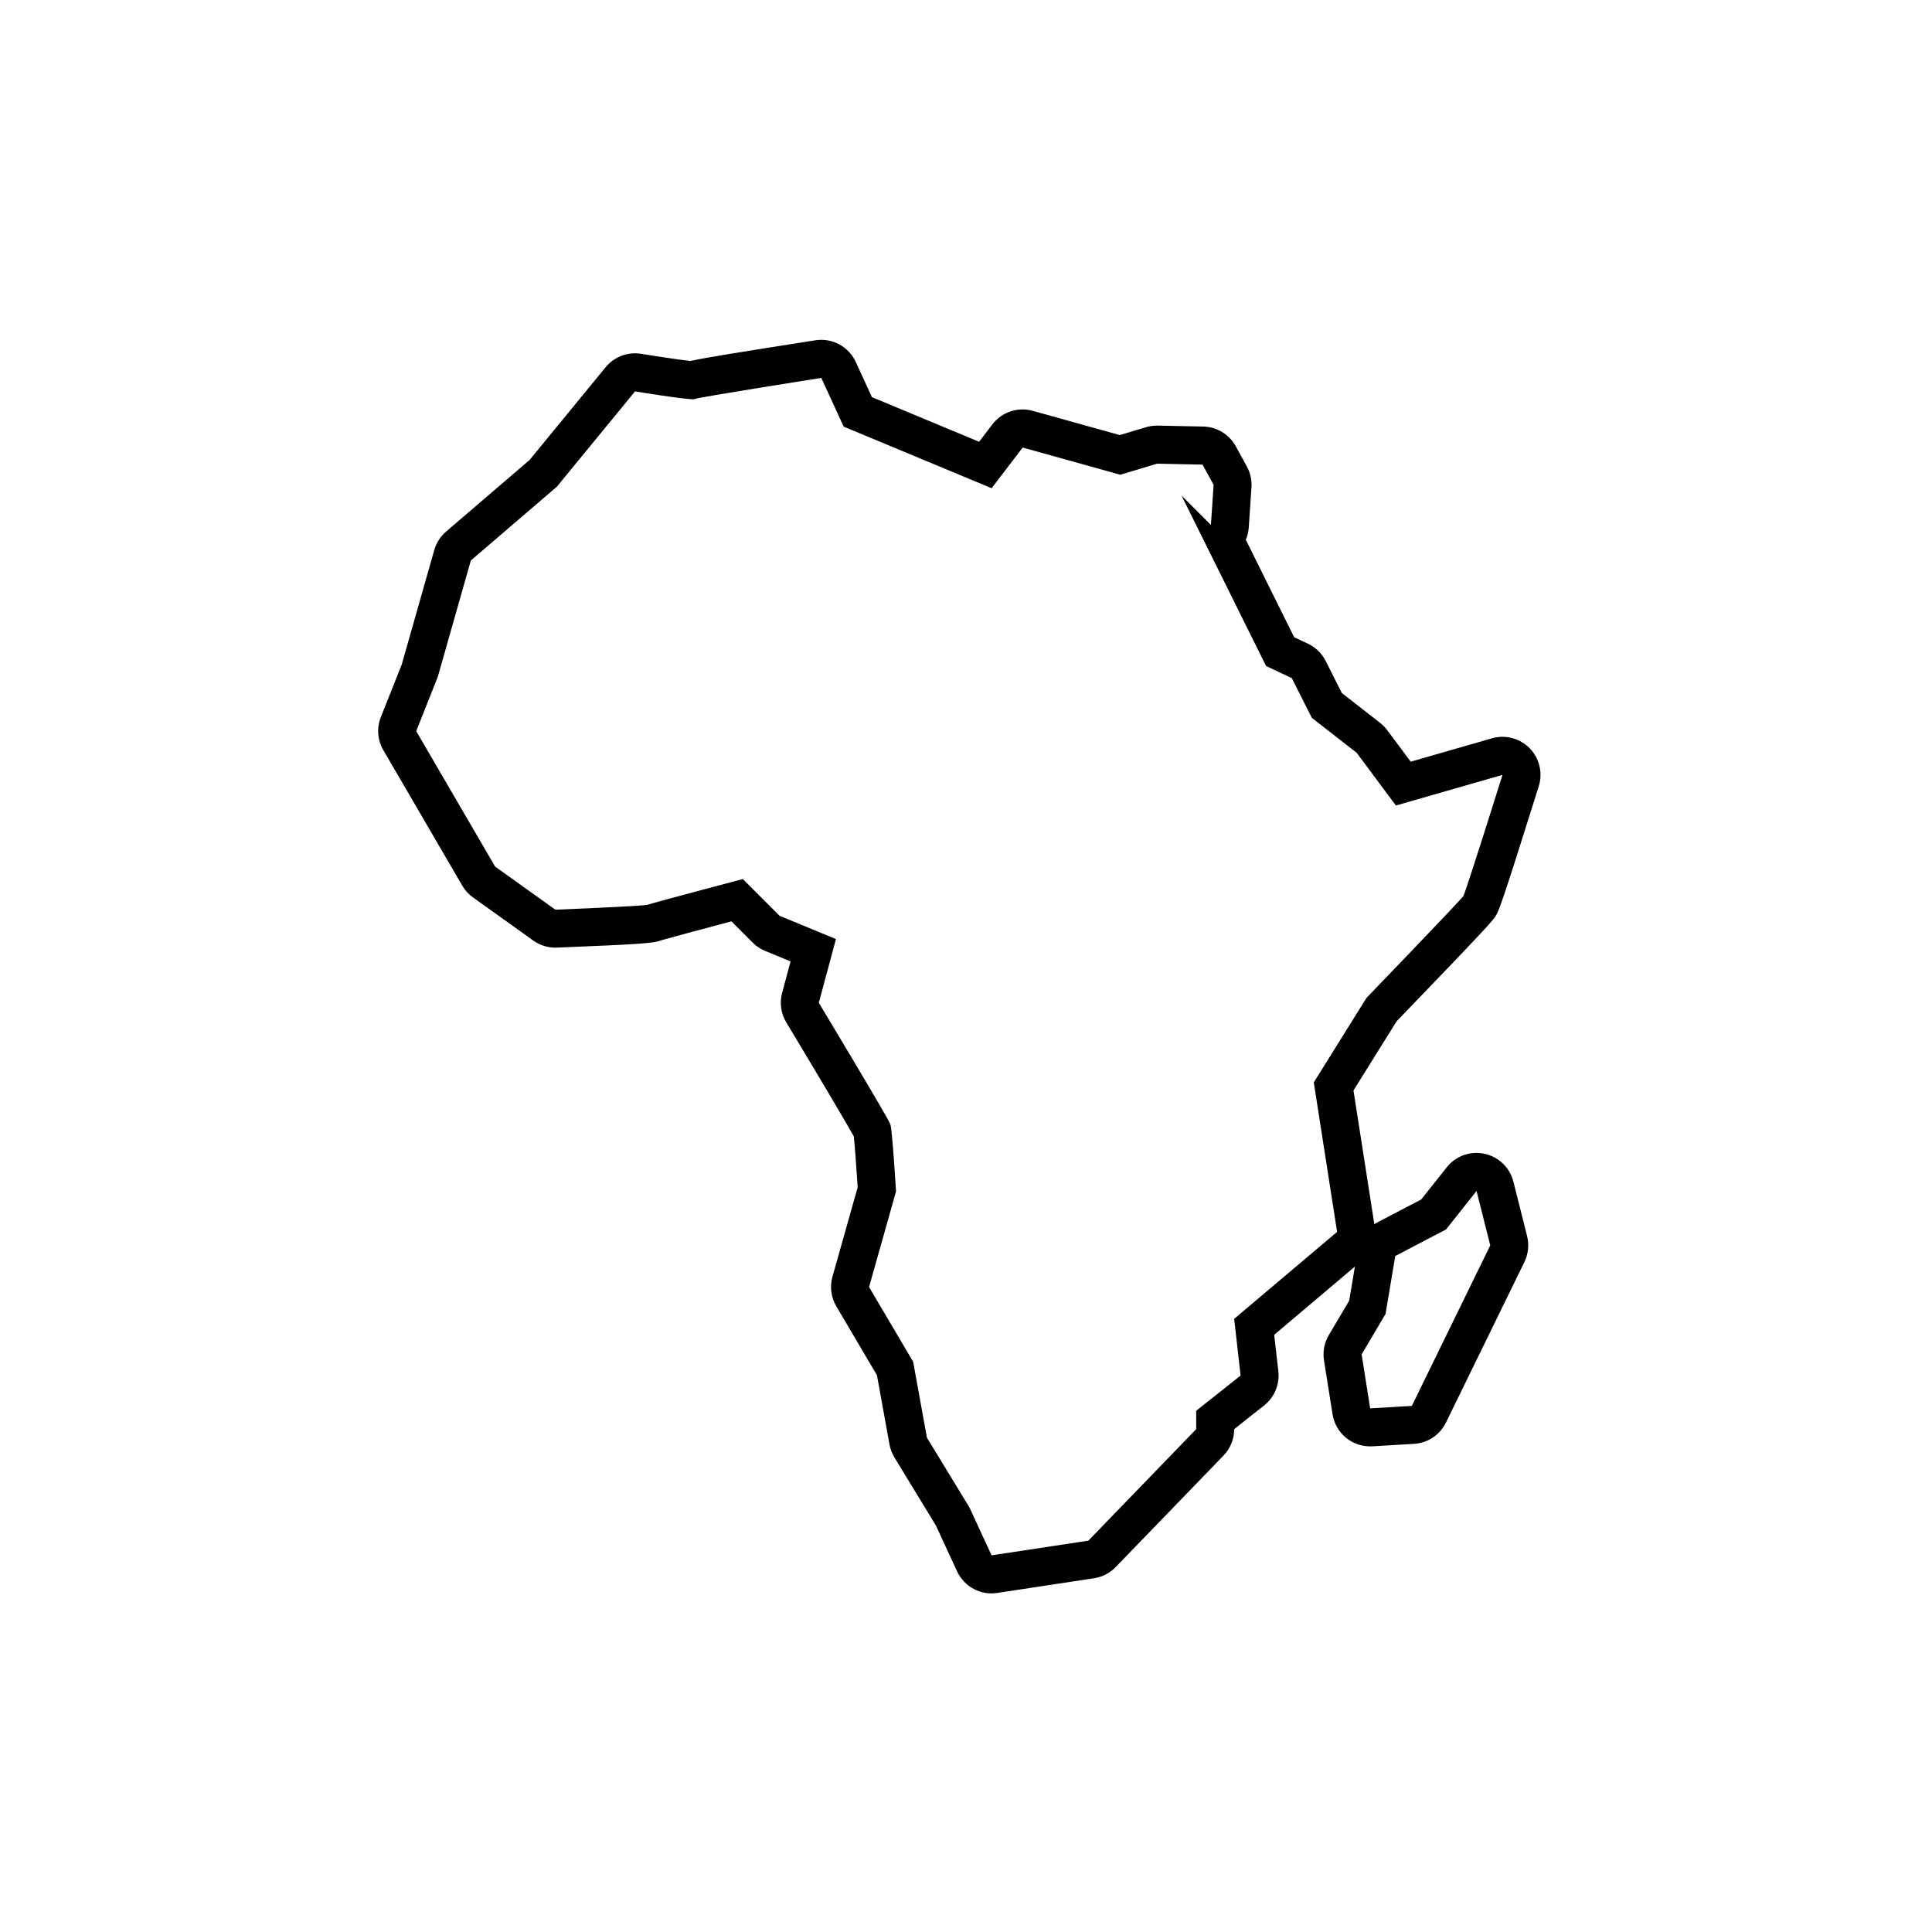 <?xml version="1.0" encoding="UTF-8"?>
<!-- Uploaded to: ICON Repo, www.iconrepo.com, Generator: ICON Repo Mixer Tools -->
<svg fill="#000000" width="800px" height="800px" version="1.1" viewBox="144 144 512 512" xmlns="http://www.w3.org/2000/svg">
 <path d="m540.36 386.75c0.797-1.285 1.32-2.133 11.43-34.395 1.109-3.535 0.188-7.402-2.41-10.051-2.523-2.574-6.281-3.699-9.992-2.644l-21.543 6.191-6.227-8.367c-0.539-0.727-1.176-1.375-1.891-1.93l-10.125-7.891-4.289-8.504c-1.012-2.012-2.672-3.621-4.711-4.586l-3.641-1.707-12.801-25.82c0.434-1.023 0.699-2.121 0.777-3.269l0.711-10.641c0.125-1.926-0.297-3.844-1.23-5.531l-2.934-5.352c-1.734-3.152-5.019-5.141-8.621-5.215l-12.055-0.246h-0.207c-0.984 0-1.953 0.141-2.891 0.422l-6.953 2.086-23.051-6.422c-4.035-1.125-8.258 0.367-10.715 3.586l-3.523 4.609-28.395-11.824-4.281-9.32c-1.855-4.031-6.184-6.453-10.715-5.75-20.449 3.211-29.035 4.586-33.105 5.481-2.242-0.23-8.203-1.102-13.062-1.898-3.531-0.574-7.129 0.766-9.41 3.559l-20.164 24.586-22.117 18.965c-1.5 1.289-2.59 2.992-3.133 4.891l-8.625 30.355-5.523 13.895c-1.145 2.875-0.902 6.121 0.656 8.797l20.918 35.902c0.715 1.23 1.688 2.293 2.848 3.125l15.965 11.422c1.715 1.223 3.762 1.879 5.859 1.879 0.137 0 0.273-0.004 0.402-0.012 23.051-0.926 25.797-1.188 27.664-1.945 2.098-0.613 10.73-2.934 18.586-5.012l5.644 5.644c0.938 0.938 2.051 1.684 3.281 2.188l6.75 2.785-2.242 8.332c-0.711 2.641-0.316 5.465 1.098 7.812 7.43 12.348 15.598 26.094 17.898 30.207 0.273 2.516 0.699 8.273 1.027 13.516l-6.68 23.676c-0.746 2.648-0.379 5.492 1.02 7.856l10.77 18.262 3.324 18.348c0.223 1.219 0.664 2.387 1.309 3.449l10.988 18.027 5.602 12.133c1.93 4.188 6.41 6.43 10.66 5.738l25.645-3.891c2.188-0.328 4.203-1.371 5.734-2.957l28.574-29.547c1.812-1.879 2.832-4.394 2.832-7.008l7.949-6.297c2.727-2.168 4.144-5.578 3.758-9.035l-1.102-9.672 21.387-18.078-1.512 9.043-5.394 9.098c-1.195 2.019-1.652 4.398-1.285 6.723l2.273 14.289c0.77 4.887 5.066 8.742 10.543 8.48l11.035-0.656c3.637-0.211 6.867-2.367 8.469-5.633l20.781-42.535c1.043-2.137 1.301-4.574 0.727-6.883l-3.633-14.43c-0.938-3.719-3.906-6.59-7.656-7.394-3.707-0.805-7.621 0.559-10.016 3.594l-6.762 8.523-11.555 6.031c-0.301 0.156-0.59 0.324-0.867 0.508l-5.523-35.434 11.426-18.324c25.035-25.953 25.582-26.82 26.246-27.906zm-29.176 105.46 2.574-15.359 13.457-7.031 8.086-10.207 3.629 14.43-20.781 42.535-11.039 0.648-2.266-14.289zm-19.016-61.363 6.176 39.613-27.277 23.055 1.703 15.02-11.77 9.336v4.871l-28.574 29.547-25.652 3.891-5.844-12.664-11.285-18.52-3.648-20.113-11.688-19.809 7.144-25.328s-0.973-16.227-1.496-17.789c-0.52-1.566-18.965-32.207-18.965-32.207l4.543-16.887-14.938-6.168-9.738-9.738s-24.41 6.445-25.191 6.805-24.488 1.316-24.488 1.316l-15.965-11.422-20.918-35.902 5.715-14.375 8.766-30.848 22.789-19.543 20.723-25.266s12.773 2.086 15.355 2.086c0.227 0 0.379-0.016 0.43-0.051 0.656-0.438 33.574-5.602 33.574-5.602l5.93 12.902 39.211 16.324 8.227-10.777 25.859 7.203 9.742-2.922 12.055 0.246 2.941 5.344-0.711 10.641-7.793-7.793 22.41 45.176 6.816 3.203 5.305 10.523 11.898 9.281 10.387 13.961 28.25-8.117s-9.73 31.055-10.383 32.109c-0.648 1.055-25.664 26.992-25.664 26.992z"/>
</svg>